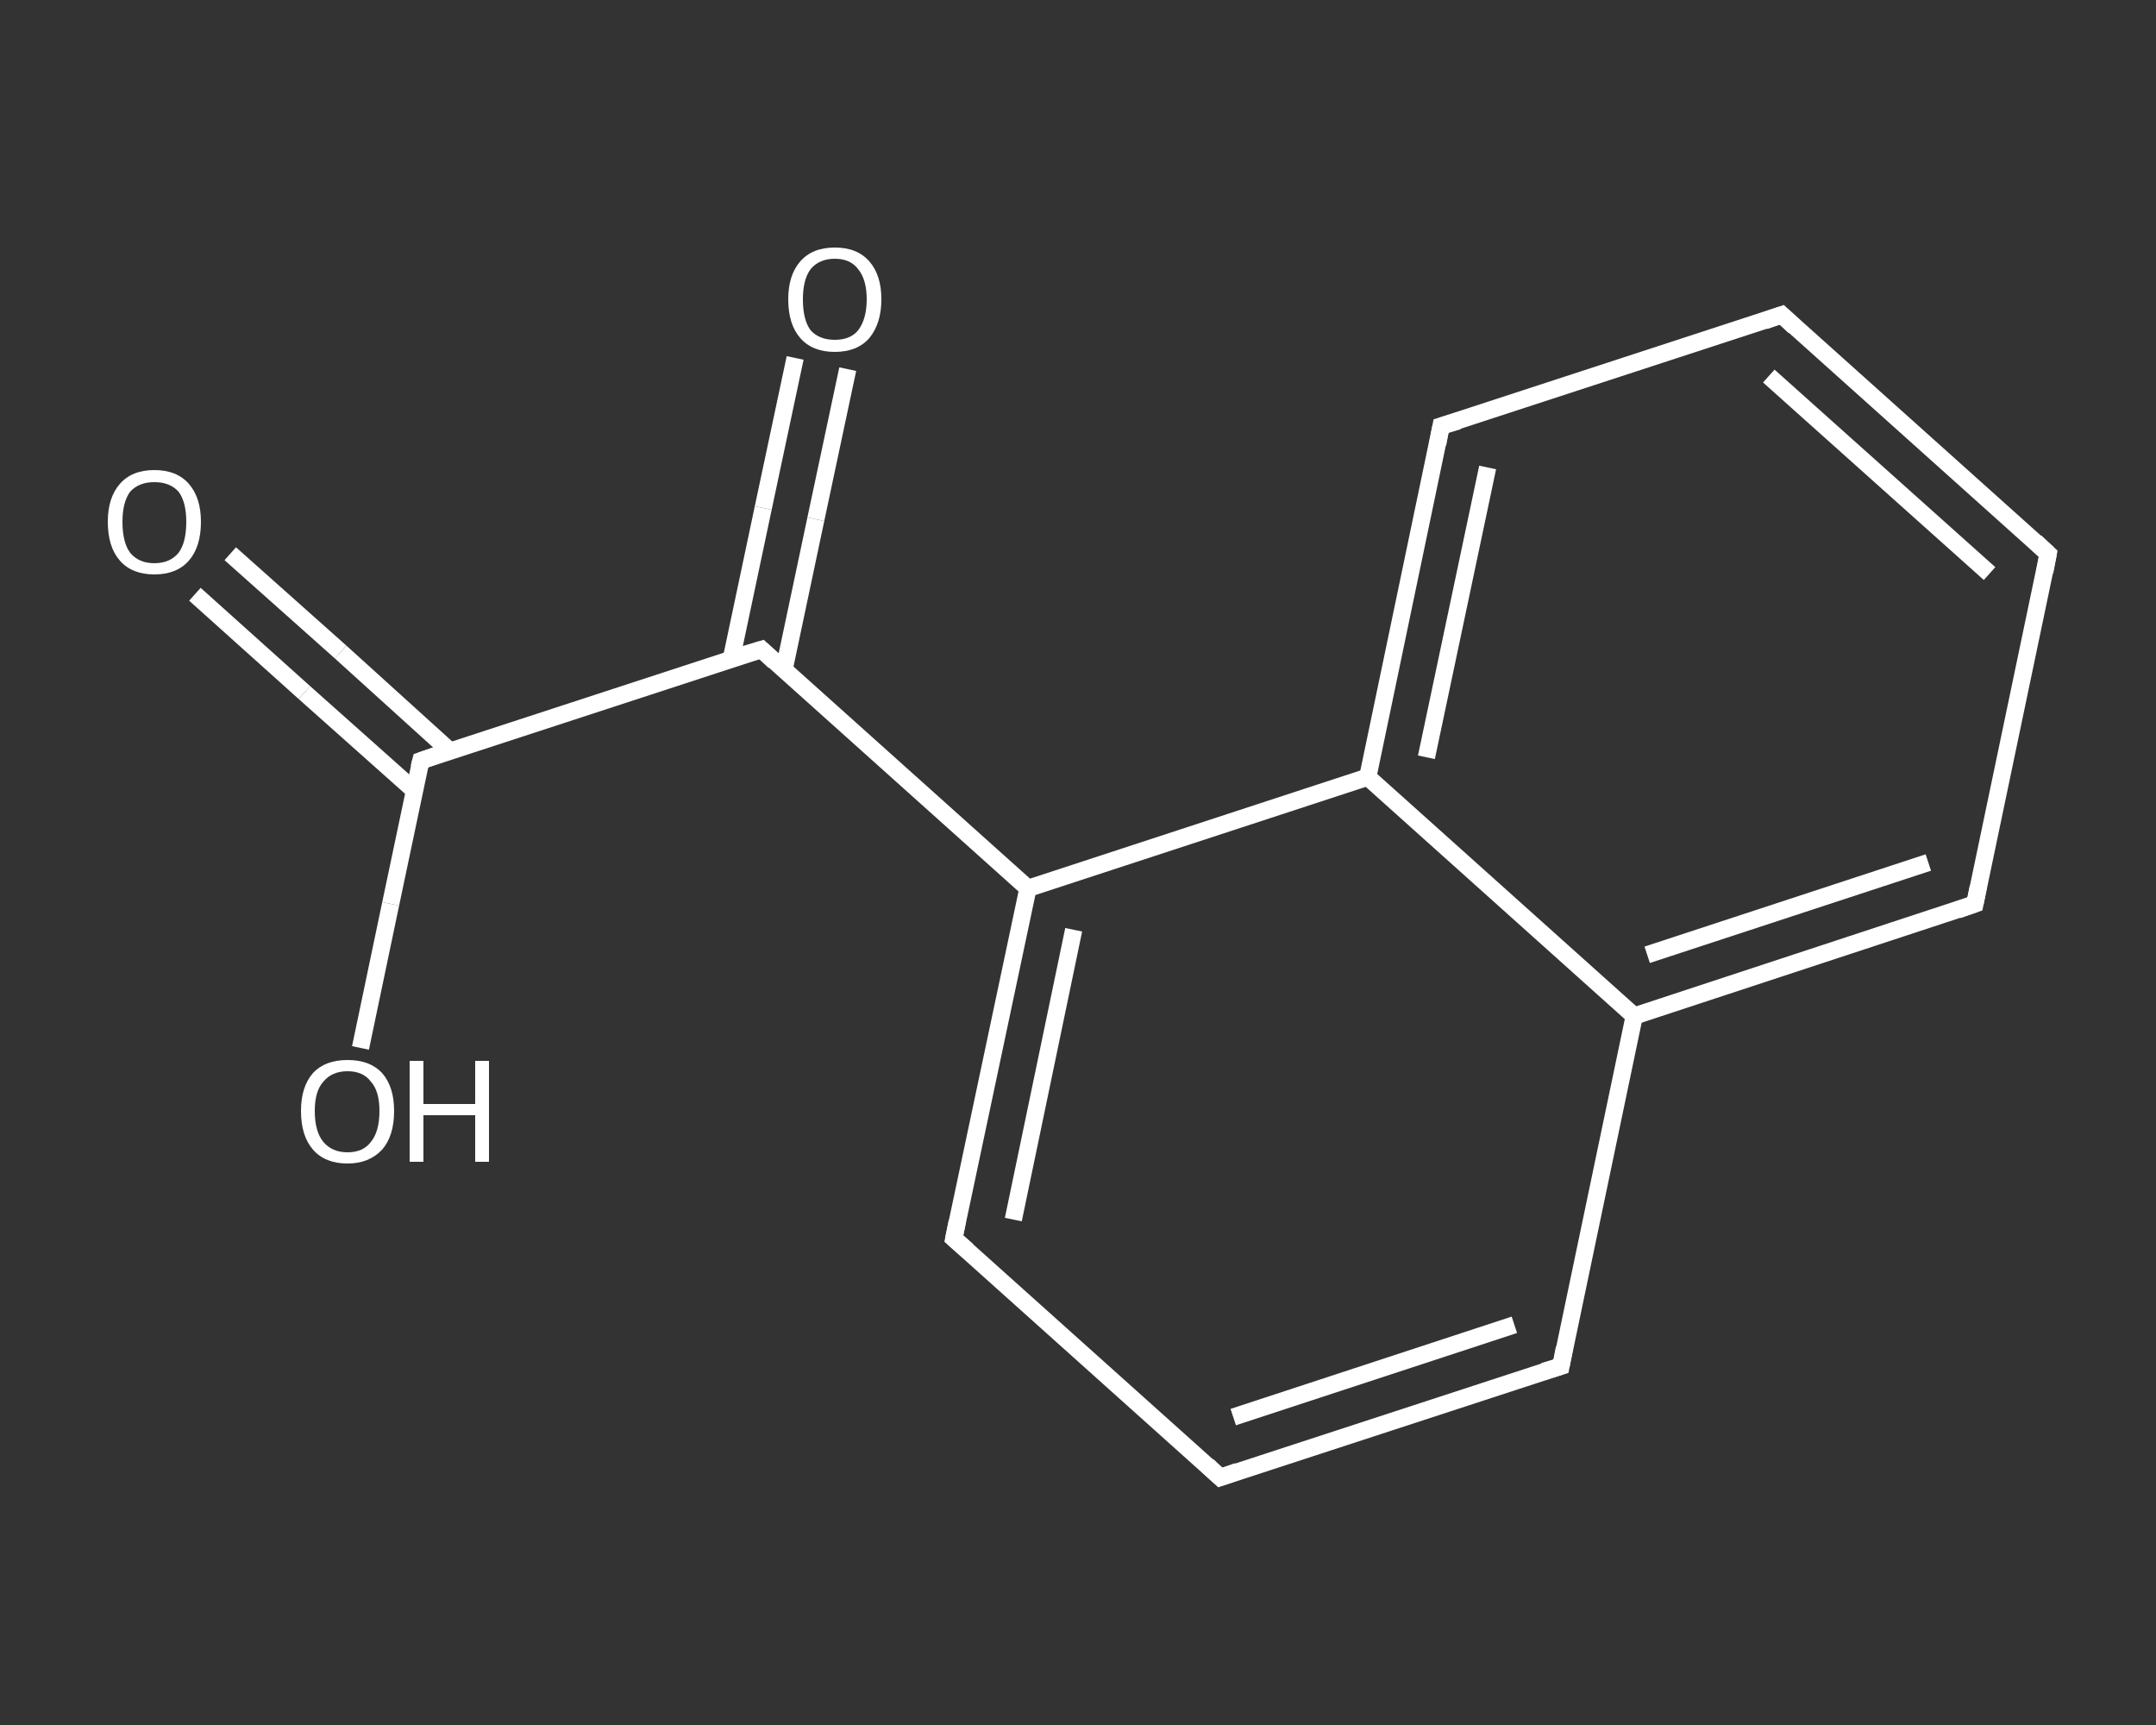 <?xml version='1.0' encoding='iso-8859-1'?>
<svg version='1.1' baseProfile='full'
              xmlns='http://www.w3.org/2000/svg'
                      xmlns:rdkit='http://www.rdkit.org/xml'
                      xmlns:xlink='http://www.w3.org/1999/xlink'
                  xml:space='preserve'
width='250px' height='200px' viewBox='0 0 250 200'>
<rect x="0" y="0" width="250" height="200" fill="#333333" stroke="none"/>
<!-- END OF HEADER -->
<rect style='opacity:1.0;fill:transparent;stroke:none' width='250.0' height='200.0' x='0.0' y='0.0'> </rect>
<path class='bond-0 atom-0 atom-1' d='M 26.7,64.2 L 39.5,75.6' style='fill:none;fill-rule:evenodd;stroke:#FFFFFF;stroke-width:2.0px;stroke-linecap:butt;stroke-linejoin:miter;stroke-opacity:1' />
<path class='bond-0 atom-0 atom-1' d='M 39.5,75.6 L 52.2,87.1' style='fill:none;fill-rule:evenodd;stroke:#FFFFFF;stroke-width:2.0px;stroke-linecap:butt;stroke-linejoin:miter;stroke-opacity:1' />
<path class='bond-0 atom-0 atom-1' d='M 22.6,68.9 L 35.3,80.3' style='fill:none;fill-rule:evenodd;stroke:#FFFFFF;stroke-width:2.0px;stroke-linecap:butt;stroke-linejoin:miter;stroke-opacity:1' />
<path class='bond-0 atom-0 atom-1' d='M 35.3,80.3 L 48.1,91.7' style='fill:none;fill-rule:evenodd;stroke:#FFFFFF;stroke-width:2.0px;stroke-linecap:butt;stroke-linejoin:miter;stroke-opacity:1' />
<path class='bond-1 atom-1 atom-2' d='M 48.8,88.2 L 45.3,104.8' style='fill:none;fill-rule:evenodd;stroke:#FFFFFF;stroke-width:2.0px;stroke-linecap:butt;stroke-linejoin:miter;stroke-opacity:1' />
<path class='bond-1 atom-1 atom-2' d='M 45.3,104.8 L 41.8,121.5' style='fill:none;fill-rule:evenodd;stroke:#FFFFFF;stroke-width:2.0px;stroke-linecap:butt;stroke-linejoin:miter;stroke-opacity:1' />
<path class='bond-2 atom-1 atom-3' d='M 48.8,88.2 L 88.3,75.3' style='fill:none;fill-rule:evenodd;stroke:#FFFFFF;stroke-width:2.0px;stroke-linecap:butt;stroke-linejoin:miter;stroke-opacity:1' />
<path class='bond-3 atom-3 atom-4' d='M 90.9,77.7 L 94.6,60.2' style='fill:none;fill-rule:evenodd;stroke:#FFFFFF;stroke-width:2.0px;stroke-linecap:butt;stroke-linejoin:miter;stroke-opacity:1' />
<path class='bond-3 atom-3 atom-4' d='M 94.6,60.2 L 98.3,42.8' style='fill:none;fill-rule:evenodd;stroke:#FFFFFF;stroke-width:2.0px;stroke-linecap:butt;stroke-linejoin:miter;stroke-opacity:1' />
<path class='bond-3 atom-3 atom-4' d='M 84.8,76.4 L 88.5,58.9' style='fill:none;fill-rule:evenodd;stroke:#FFFFFF;stroke-width:2.0px;stroke-linecap:butt;stroke-linejoin:miter;stroke-opacity:1' />
<path class='bond-3 atom-3 atom-4' d='M 88.5,58.9 L 92.2,41.5' style='fill:none;fill-rule:evenodd;stroke:#FFFFFF;stroke-width:2.0px;stroke-linecap:butt;stroke-linejoin:miter;stroke-opacity:1' />
<path class='bond-4 atom-3 atom-5' d='M 88.3,75.3 L 119.2,103.0' style='fill:none;fill-rule:evenodd;stroke:#FFFFFF;stroke-width:2.0px;stroke-linecap:butt;stroke-linejoin:miter;stroke-opacity:1' />
<path class='bond-5 atom-5 atom-6' d='M 119.2,103.0 L 110.6,143.6' style='fill:none;fill-rule:evenodd;stroke:#FFFFFF;stroke-width:2.0px;stroke-linecap:butt;stroke-linejoin:miter;stroke-opacity:1' />
<path class='bond-5 atom-5 atom-6' d='M 124.5,107.8 L 117.5,141.4' style='fill:none;fill-rule:evenodd;stroke:#FFFFFF;stroke-width:2.0px;stroke-linecap:butt;stroke-linejoin:miter;stroke-opacity:1' />
<path class='bond-6 atom-6 atom-7' d='M 110.6,143.6 L 141.5,171.3' style='fill:none;fill-rule:evenodd;stroke:#FFFFFF;stroke-width:2.0px;stroke-linecap:butt;stroke-linejoin:miter;stroke-opacity:1' />
<path class='bond-7 atom-7 atom-8' d='M 141.5,171.3 L 181.0,158.4' style='fill:none;fill-rule:evenodd;stroke:#FFFFFF;stroke-width:2.0px;stroke-linecap:butt;stroke-linejoin:miter;stroke-opacity:1' />
<path class='bond-7 atom-7 atom-8' d='M 143.0,164.3 L 175.6,153.6' style='fill:none;fill-rule:evenodd;stroke:#FFFFFF;stroke-width:2.0px;stroke-linecap:butt;stroke-linejoin:miter;stroke-opacity:1' />
<path class='bond-8 atom-8 atom-9' d='M 181.0,158.4 L 189.5,117.8' style='fill:none;fill-rule:evenodd;stroke:#FFFFFF;stroke-width:2.0px;stroke-linecap:butt;stroke-linejoin:miter;stroke-opacity:1' />
<path class='bond-9 atom-9 atom-10' d='M 189.5,117.8 L 229.0,104.8' style='fill:none;fill-rule:evenodd;stroke:#FFFFFF;stroke-width:2.0px;stroke-linecap:butt;stroke-linejoin:miter;stroke-opacity:1' />
<path class='bond-9 atom-9 atom-10' d='M 191.0,110.7 L 223.6,100.0' style='fill:none;fill-rule:evenodd;stroke:#FFFFFF;stroke-width:2.0px;stroke-linecap:butt;stroke-linejoin:miter;stroke-opacity:1' />
<path class='bond-10 atom-10 atom-11' d='M 229.0,104.8 L 237.5,64.2' style='fill:none;fill-rule:evenodd;stroke:#FFFFFF;stroke-width:2.0px;stroke-linecap:butt;stroke-linejoin:miter;stroke-opacity:1' />
<path class='bond-11 atom-11 atom-12' d='M 237.5,64.2 L 206.6,36.5' style='fill:none;fill-rule:evenodd;stroke:#FFFFFF;stroke-width:2.0px;stroke-linecap:butt;stroke-linejoin:miter;stroke-opacity:1' />
<path class='bond-11 atom-11 atom-12' d='M 230.7,66.5 L 205.1,43.6' style='fill:none;fill-rule:evenodd;stroke:#FFFFFF;stroke-width:2.0px;stroke-linecap:butt;stroke-linejoin:miter;stroke-opacity:1' />
<path class='bond-12 atom-12 atom-13' d='M 206.6,36.5 L 167.1,49.4' style='fill:none;fill-rule:evenodd;stroke:#FFFFFF;stroke-width:2.0px;stroke-linecap:butt;stroke-linejoin:miter;stroke-opacity:1' />
<path class='bond-13 atom-13 atom-14' d='M 167.1,49.4 L 158.6,90.1' style='fill:none;fill-rule:evenodd;stroke:#FFFFFF;stroke-width:2.0px;stroke-linecap:butt;stroke-linejoin:miter;stroke-opacity:1' />
<path class='bond-13 atom-13 atom-14' d='M 172.5,54.2 L 165.4,87.8' style='fill:none;fill-rule:evenodd;stroke:#FFFFFF;stroke-width:2.0px;stroke-linecap:butt;stroke-linejoin:miter;stroke-opacity:1' />
<path class='bond-14 atom-14 atom-5' d='M 158.6,90.1 L 119.2,103.0' style='fill:none;fill-rule:evenodd;stroke:#FFFFFF;stroke-width:2.0px;stroke-linecap:butt;stroke-linejoin:miter;stroke-opacity:1' />
<path class='bond-15 atom-14 atom-9' d='M 158.6,90.1 L 189.5,117.8' style='fill:none;fill-rule:evenodd;stroke:#FFFFFF;stroke-width:2.0px;stroke-linecap:butt;stroke-linejoin:miter;stroke-opacity:1' />
<path d='M 48.6,89.0 L 48.8,88.2 L 50.8,87.5' style='fill:none;stroke:#FFFFFF;stroke-width:2.0px;stroke-linecap:butt;stroke-linejoin:miter;stroke-opacity:1;' />
<path d='M 86.3,75.9 L 88.3,75.3 L 89.8,76.7' style='fill:none;stroke:#FFFFFF;stroke-width:2.0px;stroke-linecap:butt;stroke-linejoin:miter;stroke-opacity:1;' />
<path d='M 111.0,141.6 L 110.6,143.6 L 112.2,145.0' style='fill:none;stroke:#FFFFFF;stroke-width:2.0px;stroke-linecap:butt;stroke-linejoin:miter;stroke-opacity:1;' />
<path d='M 140.0,169.9 L 141.5,171.3 L 143.5,170.6' style='fill:none;stroke:#FFFFFF;stroke-width:2.0px;stroke-linecap:butt;stroke-linejoin:miter;stroke-opacity:1;' />
<path d='M 179.0,159.0 L 181.0,158.4 L 181.4,156.3' style='fill:none;stroke:#FFFFFF;stroke-width:2.0px;stroke-linecap:butt;stroke-linejoin:miter;stroke-opacity:1;' />
<path d='M 227.0,105.5 L 229.0,104.8 L 229.4,102.8' style='fill:none;stroke:#FFFFFF;stroke-width:2.0px;stroke-linecap:butt;stroke-linejoin:miter;stroke-opacity:1;' />
<path d='M 237.1,66.3 L 237.5,64.2 L 236.0,62.8' style='fill:none;stroke:#FFFFFF;stroke-width:2.0px;stroke-linecap:butt;stroke-linejoin:miter;stroke-opacity:1;' />
<path d='M 208.1,37.9 L 206.6,36.5 L 204.6,37.2' style='fill:none;stroke:#FFFFFF;stroke-width:2.0px;stroke-linecap:butt;stroke-linejoin:miter;stroke-opacity:1;' />
<path d='M 169.1,48.8 L 167.1,49.4 L 166.7,51.5' style='fill:none;stroke:#FFFFFF;stroke-width:2.0px;stroke-linecap:butt;stroke-linejoin:miter;stroke-opacity:1;' />
<path class='atom-0' d='M 12.5 60.5
Q 12.5 57.7, 13.9 56.1
Q 15.3 54.5, 17.9 54.5
Q 20.5 54.5, 21.9 56.1
Q 23.3 57.7, 23.3 60.5
Q 23.3 63.4, 21.9 65.0
Q 20.5 66.6, 17.9 66.6
Q 15.3 66.6, 13.9 65.0
Q 12.5 63.4, 12.5 60.5
M 17.9 65.3
Q 19.7 65.3, 20.7 64.1
Q 21.6 62.9, 21.6 60.5
Q 21.6 58.2, 20.7 57.0
Q 19.7 55.9, 17.9 55.9
Q 16.1 55.9, 15.1 57.0
Q 14.2 58.2, 14.2 60.5
Q 14.2 62.9, 15.1 64.1
Q 16.1 65.3, 17.9 65.3
' fill='#FFFFFF'/>
<path class='atom-2' d='M 34.9 128.8
Q 34.9 126.0, 36.3 124.4
Q 37.7 122.9, 40.3 122.9
Q 42.9 122.9, 44.3 124.4
Q 45.7 126.0, 45.7 128.8
Q 45.7 131.7, 44.3 133.3
Q 42.8 134.9, 40.3 134.9
Q 37.7 134.9, 36.3 133.3
Q 34.9 131.7, 34.9 128.8
M 40.3 133.6
Q 42.1 133.6, 43.0 132.4
Q 44.0 131.2, 44.0 128.8
Q 44.0 126.5, 43.0 125.4
Q 42.1 124.2, 40.3 124.2
Q 38.5 124.2, 37.5 125.4
Q 36.5 126.5, 36.5 128.8
Q 36.5 131.2, 37.5 132.4
Q 38.5 133.6, 40.3 133.6
' fill='#FFFFFF'/>
<path class='atom-2' d='M 47.5 123.0
L 49.1 123.0
L 49.1 128.0
L 55.1 128.0
L 55.1 123.0
L 56.7 123.0
L 56.7 134.7
L 55.1 134.7
L 55.1 129.3
L 49.1 129.3
L 49.1 134.7
L 47.5 134.7
L 47.5 123.0
' fill='#FFFFFF'/>
<path class='atom-4' d='M 91.4 34.7
Q 91.4 31.9, 92.8 30.3
Q 94.2 28.7, 96.8 28.7
Q 99.4 28.7, 100.8 30.3
Q 102.2 31.9, 102.2 34.7
Q 102.2 37.5, 100.8 39.2
Q 99.4 40.8, 96.8 40.8
Q 94.2 40.8, 92.8 39.2
Q 91.4 37.6, 91.4 34.7
M 96.8 39.4
Q 98.6 39.4, 99.5 38.3
Q 100.5 37.0, 100.5 34.7
Q 100.5 32.4, 99.5 31.2
Q 98.6 30.0, 96.8 30.0
Q 95.0 30.0, 94.0 31.2
Q 93.1 32.4, 93.1 34.7
Q 93.1 37.1, 94.0 38.3
Q 95.0 39.4, 96.8 39.4
' fill='#FFFFFF'/>
</svg>

